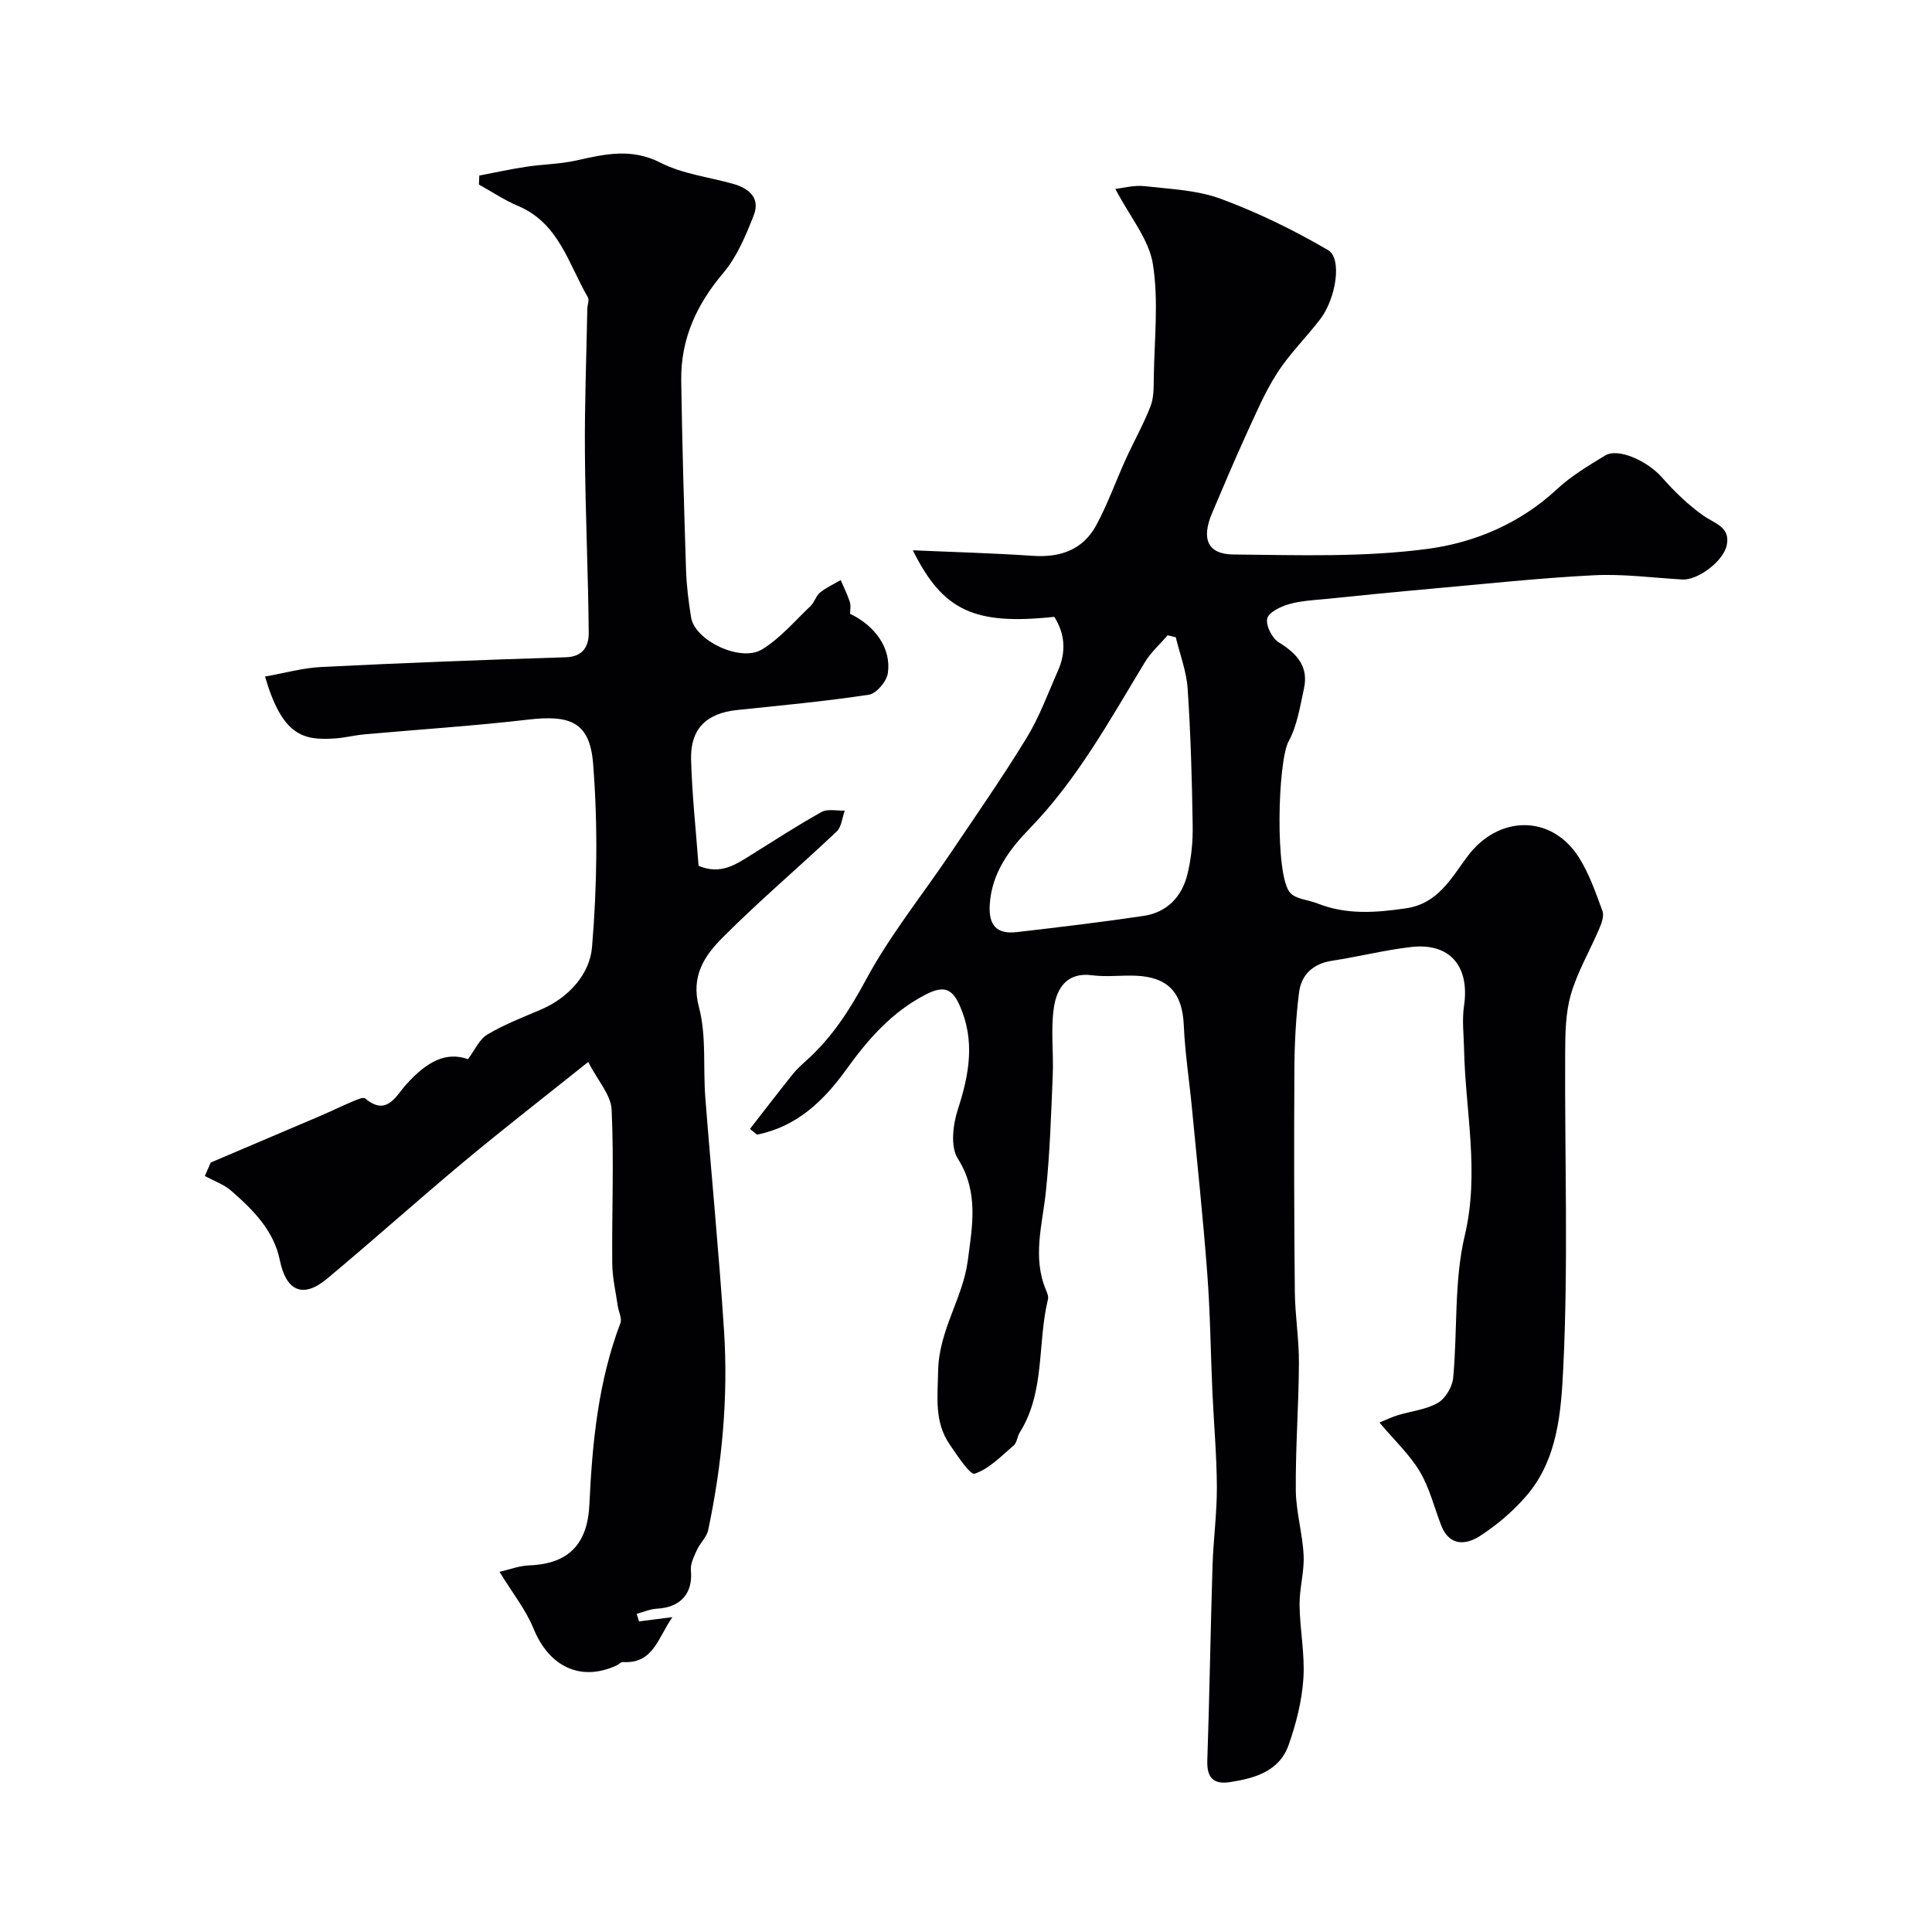 <svg enable-background="new 0 0 400 400" viewBox="0 0 400 400" xmlns="http://www.w3.org/2000/svg"><path d="m155.28 233.72c2.92-3.75 5.81-7.52 8.78-11.24.83-1.04 1.82-1.95 2.81-2.84 5.33-4.76 9.03-10.49 12.45-16.85 4.92-9.14 11.55-17.36 17.39-26.02 5.37-7.97 10.87-15.87 15.88-24.07 2.64-4.31 4.38-9.18 6.45-13.83 1.71-3.85 1.49-7.61-.76-11.16-16.53 1.76-23.06-1.22-29.29-13.78 8.51.38 16.7.59 24.85 1.15 5.72.39 10.4-1.27 13.14-6.36 2.36-4.36 4.03-9.1 6.09-13.63 1.67-3.67 3.66-7.2 5.12-10.94.71-1.82.67-3.98.69-5.99.11-7.85 1.03-15.85-.19-23.5-.81-5.11-4.73-9.73-7.77-15.55 1.57-.17 3.85-.81 6.04-.57 5.32.6 10.88.81 15.81 2.63 7.67 2.84 15.12 6.48 22.19 10.61 2.97 1.74 1.64 10.04-1.62 14.3-2.89 3.78-6.35 7.16-8.91 11.14-2.58 4.02-4.47 8.5-6.47 12.86-2.44 5.33-4.71 10.75-7.01 16.15-2.25 5.28-.98 8.52 4.41 8.57 13.44.13 27.03.61 40.28-1.17 9.64-1.29 19.1-5.25 26.69-12.33 2.95-2.75 6.53-4.89 10.01-7 2.7-1.64 8.77 1.17 11.7 4.49 2.57 2.92 5.44 5.71 8.6 7.95 2.36 1.67 5.67 2.35 4.86 6.16-.72 3.37-6.06 7.26-9.14 7.08-6.12-.34-12.26-1.19-18.34-.88-11.32.57-22.6 1.8-33.89 2.81-7.19.64-14.38 1.36-21.56 2.09-2.6.26-5.27.38-7.75 1.1-1.72.5-4.19 1.7-4.46 2.98-.31 1.46 1.02 4.07 2.41 4.92 3.75 2.3 6.2 5 5.2 9.57-.81 3.71-1.41 7.67-3.18 10.93-2.26 4.16-2.87 27.92.35 31.37 1.23 1.32 3.73 1.42 5.61 2.17 6.02 2.4 12.13 1.93 18.38 1.01 6.63-.98 9.38-6.32 12.72-10.78 6.38-8.53 17.37-8.71 23.05.26 2.14 3.38 3.48 7.31 4.88 11.1.37 1.01-.19 2.53-.68 3.66-1.94 4.56-4.51 8.91-5.87 13.62-1.12 3.87-1.16 8.15-1.18 12.24-.1 21.66.66 43.36-.39 64.98-.44 9.06-1.11 19.06-7.71 26.65-2.74 3.15-6.05 5.98-9.56 8.24-2.92 1.89-6.34 2.11-8.01-2.21-1.44-3.74-2.41-7.76-4.43-11.15-2.08-3.49-5.17-6.36-8.35-10.14 1.39-.56 2.56-1.14 3.78-1.51 2.78-.85 5.85-1.15 8.3-2.55 1.57-.9 3-3.3 3.18-5.15.93-9.83.15-20.01 2.4-29.49 3.11-13.11.13-25.74-.14-38.58-.06-2.99-.45-6.05-.01-8.97 1.21-8.21-2.9-13.13-10.97-12.2-5.48.63-10.87 2.01-16.34 2.84-3.95.6-6.38 2.88-6.85 6.59-.66 5.24-.93 10.55-.96 15.83-.09 15.37-.06 30.74.09 46.1.05 4.94.88 9.87.85 14.8-.05 8.76-.72 17.52-.65 26.28.04 4.51 1.41 9 1.62 13.53.16 3.4-.88 6.84-.84 10.25.06 5.1 1.13 10.22.79 15.27-.31 4.63-1.5 9.31-3.05 13.71-1.93 5.46-7 6.91-12.16 7.7-3.38.52-4.8-.89-4.68-4.47.46-13.43.66-26.87 1.08-40.3.17-5.44.92-10.87.9-16.3-.03-6.6-.63-13.2-.93-19.8-.36-8.1-.44-16.22-1.05-24.3-.86-11.47-2.08-22.91-3.18-34.36-.55-5.73-1.44-11.45-1.69-17.2-.3-6.66-3.21-9.96-9.97-10.23-2.99-.12-6.04.3-8.99-.09-5.24-.7-7.32 2.69-7.92 6.6-.71 4.59-.05 9.37-.25 14.05-.34 8.07-.58 16.17-1.43 24.2-.72 6.82-2.82 13.55.04 20.34.25.59.54 1.32.4 1.89-2.23 9.14-.53 19.12-5.86 27.61-.51.82-.55 2.07-1.22 2.64-2.56 2.19-5.07 4.84-8.09 5.86-.95.32-3.63-3.79-5.2-6.08-3.18-4.67-2.47-9.7-2.37-15.17.14-8.45 5.13-15.08 6.14-22.86.91-7.01 2.35-14.18-2.07-21.13-1.57-2.46-1-7.08.03-10.24 2.35-7.2 3.57-14.15.41-21.35-1.47-3.35-3.09-4.42-6.99-2.42-7.14 3.66-12.04 9.33-16.56 15.6-4.68 6.5-10.25 11.81-18.43 13.45-.52-.38-1-.78-1.48-1.19zm88.15-101.79c-.56-.13-1.11-.27-1.67-.4-1.59 1.84-3.47 3.5-4.71 5.55-7.26 11.97-13.97 24.25-23.87 34.46-4.14 4.26-7.84 9.12-8.26 15.7-.28 4.41 1.47 6.22 5.61 5.74 8.77-1.01 17.54-2.06 26.28-3.36 4.82-.72 7.88-3.98 9.02-8.56.82-3.3 1.16-6.82 1.1-10.23-.14-9.42-.41-18.85-1.04-28.25-.24-3.6-1.61-7.11-2.46-10.65z" fill="#010103"/><path d="m99.23 36.35c3.23-.62 6.44-1.33 9.69-1.82 3.48-.53 7.05-.55 10.47-1.32 5.87-1.32 11.36-2.59 17.37.48 4.54 2.32 9.93 2.95 14.94 4.35 3.36.94 5.78 2.93 4.34 6.58-1.64 4.16-3.45 8.53-6.28 11.88-5.56 6.55-8.84 13.73-8.72 22.28.19 13.1.58 26.2 1 39.29.11 3.27.52 6.55 1.05 9.79.78 4.74 10.21 9.32 14.69 6.59 3.78-2.31 6.79-5.9 10.06-9.01.8-.77 1.11-2.09 1.95-2.77 1.28-1.03 2.83-1.73 4.27-2.57.65 1.52 1.39 3 1.9 4.57.24.75.04 1.64.04 2.41 5.27 2.54 8.56 7.21 7.82 12.3-.24 1.69-2.36 4.21-3.92 4.45-9.07 1.38-18.21 2.22-27.34 3.18-6.28.66-9.65 3.88-9.48 10.19.2 7.37 1.01 14.73 1.55 22.05 4.55 1.94 7.67-.25 10.86-2.23 4.84-3.02 9.63-6.14 14.61-8.91 1.26-.7 3.18-.22 4.8-.28-.54 1.47-.67 3.37-1.68 4.33-7.8 7.38-16.02 14.33-23.59 21.93-3.71 3.72-6.66 7.93-4.92 14.44 1.58 5.94.83 12.47 1.32 18.73 1.25 16.07 2.83 32.12 3.87 48.2.9 13.88-.4 27.68-3.27 41.29-.31 1.5-1.7 2.73-2.36 4.2-.6 1.32-1.35 2.82-1.23 4.16.46 4.74-2.08 7.69-7.02 7.95-1.41.07-2.8.7-4.2 1.07.16.52.33 1.04.49 1.56 2.01-.26 4.03-.51 6.91-.88-3.06 4.36-3.95 9.7-10.28 9.3-.41-.03-.83.49-1.27.7-7.45 3.43-13.98.27-17.2-7.61-1.62-3.97-4.42-7.46-7.05-11.77 1.92-.43 4.05-1.26 6.21-1.34 8.08-.31 12.02-4.39 12.4-12.62.59-12.76 1.82-25.43 6.42-37.53.37-.96-.37-2.33-.54-3.51-.42-2.92-1.12-5.84-1.15-8.77-.1-10.64.37-21.3-.13-31.92-.14-3.05-2.85-5.97-4.85-9.87-9.1 7.28-17.47 13.76-25.59 20.53-9.6 8-18.9 16.36-28.5 24.36-4.98 4.15-8.46 2.52-9.75-3.83-1.25-6.17-5.55-10.46-10.08-14.4-1.54-1.34-3.62-2.05-5.45-3.05.41-.93.81-1.86 1.22-2.79 7.56-3.21 15.12-6.42 22.67-9.65 2.25-.96 4.44-2.04 6.69-2.99.84-.35 2.2-.97 2.61-.63 4.49 3.76 6.33-.48 8.49-2.88 4.35-4.82 8.25-6.85 12.8-5.25 1.41-1.87 2.35-4.12 4.02-5.11 3.51-2.09 7.39-3.57 11.17-5.2 5.76-2.49 10.03-7.37 10.49-12.86 1.06-12.59 1.22-25.39.23-37.98-.68-8.65-4.71-10.17-13.46-9.15-11.26 1.31-22.58 2.03-33.88 3.05-2.11.19-4.18.74-6.29.86-6.38.38-10.71-.52-14.3-12.83 3.95-.69 7.81-1.79 11.71-1.98 16.86-.84 33.72-1.49 50.59-2.01 3.66-.11 4.74-2.45 4.72-5.06-.11-12.43-.7-24.86-.79-37.29-.08-9.95.31-19.89.5-29.84.02-.79.44-1.78.11-2.34-4.02-6.91-5.99-15.37-14.49-18.93-2.81-1.18-5.38-2.93-8.06-4.41.02-.64.05-1.25.07-1.86z" fill="#010103"/></svg>